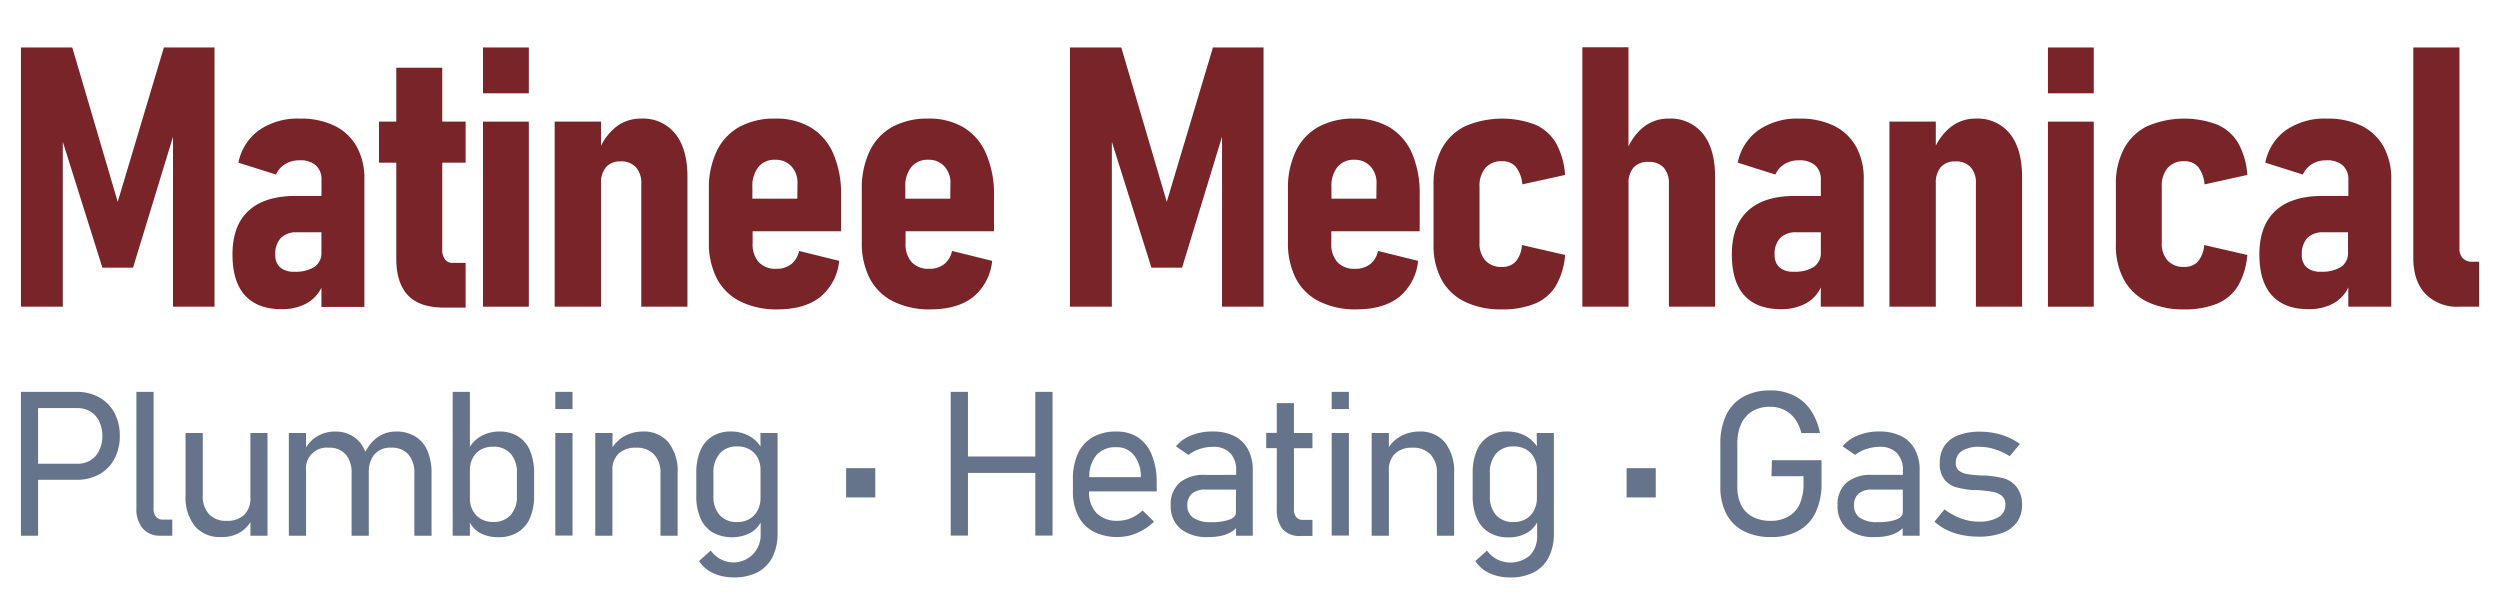 <svg xmlns="http://www.w3.org/2000/svg" viewBox="0 0 504 120"><defs><style>.a{fill:#782429;}.b{fill:#65748b;}</style></defs><title>logo-text</title><polygon class="a" points="23.73 40.69 14.57 9.57 4.22 9.57 4.22 61.83 12.66 61.83 12.66 28.58 20.64 53.96 26.82 53.96 34.88 27.56 34.88 61.83 43.25 61.83 43.25 9.57 33.04 9.57 23.73 40.69"/><path class="a" d="M67.46,25.36a15.54,15.54,0,0,0-7-1.45,13.76,13.76,0,0,0-8.23,2.33,10.65,10.65,0,0,0-4.17,6.55l7.59,2.4a4.61,4.61,0,0,1,1.85-2.12,5.39,5.39,0,0,1,2.85-.75,4.79,4.79,0,0,1,3.31,1,3.73,3.73,0,0,1,1.15,2.91v3.27H59.63q-6.3,0-9.53,3c-2.16,2-3.23,4.93-3.23,8.79,0,3.65.83,6.39,2.51,8.25s4.15,2.79,7.41,2.79a10.52,10.52,0,0,0,4.35-.85A7.26,7.26,0,0,0,64.21,59,6.84,6.84,0,0,0,64.8,58v3.88h8.66V36.16a13.24,13.24,0,0,0-1.54-6.59A10.26,10.26,0,0,0,67.46,25.36Zm-4,28.42a7.14,7.14,0,0,1-4.08,1,4.25,4.25,0,0,1-2.88-.85,3.25,3.25,0,0,1-1-2.57,4.61,4.61,0,0,1,1.12-3.39,4.41,4.41,0,0,1,3.3-1.14H64.8v4.1A3.3,3.3,0,0,1,63.42,53.78Z"/><path class="a" d="M89.16,13.66H79.89V24.52H76.4v8.27h3.49V52.12q0,4.89,2.33,7.39t7.3,2.5h4.35V53H91.35a1.94,1.94,0,0,1-1.63-.7,3.09,3.09,0,0,1-.56-2V32.79h4.71V24.52H89.16Z"/><rect class="a" x="97.37" y="24.52" width="9.24" height="37.31"/><rect class="a" x="97.37" y="9.57" width="9.24" height="9.24"/><path class="a" d="M129.25,23.91A8,8,0,0,0,124,25.74a11.46,11.46,0,0,0-2.83,3.63V24.52h-9.35V61.83h9.35V37a4.84,4.84,0,0,1,1-3.31,3.74,3.74,0,0,1,2.93-1.15,4,4,0,0,1,3.07,1.14A4.62,4.62,0,0,1,129.28,37V61.83h9.31V35.66q0-5.61-2.44-8.68A8.31,8.31,0,0,0,129.25,23.91Z"/><path class="a" d="M163.47,25.71a13.56,13.56,0,0,0-7.19-1.8,14.64,14.64,0,0,0-7.19,1.65,11,11,0,0,0-4.58,4.87,17.14,17.14,0,0,0-1.6,7.71V48.82a15.46,15.46,0,0,0,1.62,7.35,10.69,10.69,0,0,0,4.76,4.62,16.37,16.37,0,0,0,7.42,1.58q5.46,0,8.63-2.48a10.77,10.77,0,0,0,3.84-7.3l-8.09-2a4.52,4.52,0,0,1-1.58,2.66,4.75,4.75,0,0,1-3,.94,4.61,4.61,0,0,1-3.54-1.33,5.38,5.38,0,0,1-1.24-3.81V46.62h17.83V39.29A20.32,20.32,0,0,0,168,31,11.37,11.37,0,0,0,163.47,25.71Zm-2.73,14.34h-9.06v-2.3a6.17,6.17,0,0,1,1.22-4.1,4.19,4.19,0,0,1,3.38-1.44,4.28,4.28,0,0,1,3.25,1.3A4.85,4.85,0,0,1,160.77,37Z"/><path class="a" d="M194.3,25.71a13.52,13.52,0,0,0-7.18-1.8,14.64,14.64,0,0,0-7.19,1.65,11.05,11.05,0,0,0-4.59,4.87,17.27,17.27,0,0,0-1.6,7.71V48.82a15.46,15.46,0,0,0,1.62,7.35,10.8,10.8,0,0,0,4.76,4.62,16.41,16.41,0,0,0,7.43,1.58q5.46,0,8.62-2.48a10.78,10.78,0,0,0,3.85-7.3l-8.09-2a4.52,4.52,0,0,1-1.58,2.66,4.75,4.75,0,0,1-3,.94,4.64,4.64,0,0,1-3.55-1.33,5.42,5.42,0,0,1-1.24-3.81V46.62h17.83V39.29A20.33,20.33,0,0,0,198.8,31,11.33,11.33,0,0,0,194.3,25.71Zm-2.73,14.34h-9.06v-2.3a6.12,6.12,0,0,1,1.23-4.1,4.19,4.19,0,0,1,3.38-1.44,4.28,4.28,0,0,1,3.25,1.3A4.85,4.85,0,0,1,191.61,37Z"/><polygon class="a" points="235.22 40.69 226.05 9.57 215.7 9.57 215.7 61.83 224.15 61.83 224.15 28.58 232.13 53.96 238.31 53.96 246.36 27.56 246.36 61.83 254.73 61.83 254.73 9.57 244.53 9.57 235.22 40.69"/><path class="a" d="M280.21,25.71a13.58,13.58,0,0,0-7.19-1.8,14.64,14.64,0,0,0-7.19,1.65,11,11,0,0,0-4.58,4.87,17.14,17.14,0,0,0-1.6,7.71V48.82a15.58,15.58,0,0,0,1.61,7.35A10.77,10.77,0,0,0,266,60.79a16.37,16.37,0,0,0,7.42,1.58q5.46,0,8.63-2.48a10.77,10.77,0,0,0,3.84-7.3l-8.09-2a4.52,4.52,0,0,1-1.58,2.66,4.75,4.75,0,0,1-3.05.94,4.61,4.61,0,0,1-3.54-1.33,5.38,5.38,0,0,1-1.24-3.81V46.62h17.82V39.29A20.33,20.33,0,0,0,284.7,31,11.37,11.37,0,0,0,280.21,25.71Zm-2.74,14.34h-9.05v-2.3a6.12,6.12,0,0,1,1.22-4.1A4.19,4.19,0,0,1,273,32.21a4.28,4.28,0,0,1,3.25,1.3A4.85,4.85,0,0,1,277.51,37Z"/><path class="a" d="M305.55,52.75a3.63,3.63,0,0,1-2.75,1.06,4.33,4.33,0,0,1-3.34-1.27,5.17,5.17,0,0,1-1.19-3.65V37.67a5.6,5.6,0,0,1,1.19-3.82,4.2,4.2,0,0,1,3.34-1.35,3.56,3.56,0,0,1,2.77,1.11,6.63,6.63,0,0,1,1.33,3.56l8.62-1.9a15.37,15.37,0,0,0-1.83-6.42,9.09,9.09,0,0,0-4.19-3.72,18.87,18.87,0,0,0-14.14.32A10.63,10.63,0,0,0,290.65,30,15.06,15.06,0,0,0,289,37.24V49.32a14.36,14.36,0,0,0,1.62,7.06,10.59,10.59,0,0,0,4.71,4.46,16.53,16.53,0,0,0,7.4,1.53,17,17,0,0,0,6.74-1.17,8.87,8.87,0,0,0,4.19-3.58,14.73,14.73,0,0,0,1.87-6.22l-8.7-2A5.7,5.7,0,0,1,305.55,52.75Z"/><path class="a" d="M336.39,23.91a8,8,0,0,0-5.21,1.83,11.18,11.18,0,0,0-2.88,3.79v-20H319V61.83h9.31V37.06a4.78,4.78,0,0,1,1-3.27,3.78,3.78,0,0,1,3-1.15,4,4,0,0,1,3.08,1.13,4.75,4.75,0,0,1,1.06,3.33V61.83h9.31V35.66q0-5.64-2.45-8.7A8.35,8.35,0,0,0,336.39,23.91Z"/><path class="a" d="M369.73,25.36a15.54,15.54,0,0,0-7-1.45,13.76,13.76,0,0,0-8.23,2.33,10.56,10.56,0,0,0-4.17,6.55l7.59,2.4a4.61,4.61,0,0,1,1.85-2.12,5.39,5.39,0,0,1,2.85-.75,4.79,4.79,0,0,1,3.31,1,3.73,3.73,0,0,1,1.15,2.91v3.27H361.9q-6.3,0-9.53,3c-2.16,2-3.23,4.93-3.23,8.79,0,3.65.83,6.39,2.51,8.25s4.15,2.79,7.41,2.79a10.55,10.55,0,0,0,4.35-.85A7.26,7.26,0,0,0,366.48,59a6.84,6.84,0,0,0,.59-1.06v3.88h8.66V36.16a13.24,13.24,0,0,0-1.54-6.59A10.26,10.26,0,0,0,369.73,25.36Zm-4,28.42a7.16,7.16,0,0,1-4.08,1,4.25,4.25,0,0,1-2.88-.85,3.25,3.25,0,0,1-1-2.57,4.61,4.61,0,0,1,1.12-3.39,4.41,4.41,0,0,1,3.3-1.14h4.89v4.1A3.3,3.3,0,0,1,365.69,53.78Z"/><path class="a" d="M398.31,23.91a8,8,0,0,0-5.21,1.83,11.34,11.34,0,0,0-2.84,3.63V24.52h-9.35V61.83h9.35V37a4.84,4.84,0,0,1,1-3.31,3.74,3.74,0,0,1,2.93-1.15,4,4,0,0,1,3.07,1.14A4.62,4.62,0,0,1,398.34,37V61.83h9.31V35.66q0-5.61-2.44-8.68A8.31,8.31,0,0,0,398.31,23.91Z"/><rect class="a" x="412.86" y="9.57" width="9.24" height="9.24"/><rect class="a" x="412.86" y="24.52" width="9.24" height="37.31"/><path class="a" d="M443.08,52.75a3.65,3.65,0,0,1-2.75,1.06A4.33,4.33,0,0,1,437,52.54a5.13,5.13,0,0,1-1.19-3.65V37.67A5.55,5.55,0,0,1,437,33.85a4.2,4.2,0,0,1,3.34-1.35,3.57,3.57,0,0,1,2.77,1.11,6.63,6.63,0,0,1,1.33,3.56l8.62-1.9a15.37,15.37,0,0,0-1.83-6.42A9.09,9.09,0,0,0,447,25.13a18.87,18.87,0,0,0-14.14.32A10.63,10.63,0,0,0,428.18,30a15.06,15.06,0,0,0-1.62,7.24V49.32a14.36,14.36,0,0,0,1.62,7.06,10.59,10.59,0,0,0,4.71,4.46,16.53,16.53,0,0,0,7.4,1.53A17,17,0,0,0,447,61.2a8.87,8.87,0,0,0,4.19-3.58,14.88,14.88,0,0,0,1.87-6.22l-8.7-2A5.7,5.7,0,0,1,443.08,52.75Z"/><path class="a" d="M476.08,25.36a15.57,15.57,0,0,0-7-1.45,13.74,13.74,0,0,0-8.23,2.33,10.56,10.56,0,0,0-4.17,6.55l7.58,2.4a4.66,4.66,0,0,1,1.85-2.12,5.42,5.42,0,0,1,2.86-.75,4.79,4.79,0,0,1,3.31,1,3.77,3.77,0,0,1,1.15,2.91v3.27h-5.18q-6.28,0-9.52,3c-2.16,2-3.24,4.93-3.24,8.79,0,3.65.84,6.39,2.52,8.25s4.14,2.79,7.4,2.79a10.52,10.52,0,0,0,4.35-.85A7.26,7.26,0,0,0,472.82,59a6.89,6.89,0,0,0,.6-1.06v3.88h8.66V36.16a13.24,13.24,0,0,0-1.55-6.59A10.24,10.24,0,0,0,476.08,25.36ZM472,53.78a7.14,7.14,0,0,1-4.08,1,4.21,4.21,0,0,1-2.87-.85,3.21,3.21,0,0,1-1-2.57,4.64,4.64,0,0,1,1.11-3.39,4.43,4.43,0,0,1,3.31-1.14h4.89v4.1A3.31,3.31,0,0,1,472,53.78Z"/><path class="a" d="M498.42,52.77a2.54,2.54,0,0,1-1.91-.7,2.72,2.72,0,0,1-.68-2V9.57h-9.31V51.94q0,4.71,2.44,7.3a8.93,8.93,0,0,0,6.83,2.59h4V52.77Z"/><path class="b" d="M20,80.11A9.11,9.11,0,0,0,15.43,79H4.22v29H7.68V96.73h7.75A9.21,9.21,0,0,0,20,95.63a7.7,7.7,0,0,0,3.06-3.11,9.51,9.51,0,0,0,1.09-4.63,9.64,9.64,0,0,0-1.09-4.67A7.58,7.58,0,0,0,20,80.11ZM20,90.8a4.58,4.58,0,0,1-1.77,2,5,5,0,0,1-2.66.69H7.68V82.27h7.89a5,5,0,0,1,2.66.7,4.52,4.52,0,0,1,1.77,2,6.57,6.57,0,0,1,.63,3A6.42,6.42,0,0,1,20,90.8Z"/><path class="b" d="M31.46,104.19a2.39,2.39,0,0,1-.49-1.62V79H27.5v23.53a5.86,5.86,0,0,0,1.27,4A4.49,4.49,0,0,0,32.34,108h2.39v-3.25H32.82A1.69,1.69,0,0,1,31.46,104.19Z"/><path class="b" d="M50.48,100.34a4.59,4.59,0,0,1-1.24,3.44A4.86,4.86,0,0,1,45.7,105a4.64,4.64,0,0,1-3.57-1.35,5.36,5.36,0,0,1-1.25-3.79V87.29H37.41V99.86a9.26,9.26,0,0,0,1.87,6.2,6.54,6.54,0,0,0,5.29,2.21,7,7,0,0,0,3.91-1,6.26,6.26,0,0,0,2-2V108h3.45V87.29H50.48Z"/><path class="b" d="M83.73,88a7.1,7.1,0,0,0-3.82-1A6.42,6.42,0,0,0,76,88.23a8,8,0,0,0-2.35,2.88c0-.08-.06-.17-.1-.26A6.09,6.09,0,0,0,71.22,88a6.64,6.64,0,0,0-3.68-1,6.91,6.91,0,0,0-3.66,1,6.55,6.55,0,0,0-2.18,2.2V87.29H58.23V108H61.7V94.88a4.18,4.18,0,0,1,4.6-4.62,4.29,4.29,0,0,1,3.4,1.35,5.63,5.63,0,0,1,1.18,3.83V108h3.47V95.27h0a5.39,5.39,0,0,1,1.17-3.71,4.25,4.25,0,0,1,3.35-1.31,4.42,4.42,0,0,1,3.44,1.35,5.54,5.54,0,0,1,1.22,3.83V108H87V95.42a11.27,11.27,0,0,0-.84-4.57A6.22,6.22,0,0,0,83.73,88Z"/><path class="b" d="M104.48,88a6.89,6.89,0,0,0-3.76-1,7.44,7.44,0,0,0-3.76.94,6.32,6.32,0,0,0-2.23,2.14V79H91.26v29h3.47v-2.66a5,5,0,0,0,2,2.08,7.69,7.69,0,0,0,3.79.88,7.25,7.25,0,0,0,3.87-1,6.21,6.21,0,0,0,2.45-2.86,11,11,0,0,0,.84-4.5v-4.5a11.63,11.63,0,0,0-.82-4.57A6.18,6.18,0,0,0,104.48,88Zm-.27,11.94a5.57,5.57,0,0,1-1.26,3.89,4.52,4.52,0,0,1-3.56,1.39,4.67,4.67,0,0,1-2.5-.64,4.21,4.21,0,0,1-1.6-1.72,5.19,5.19,0,0,1-.56-2.44V94.76a5,5,0,0,1,.56-2.39,4.16,4.16,0,0,1,1.6-1.7,4.85,4.85,0,0,1,2.5-.61,4.53,4.53,0,0,1,3.56,1.4,5.76,5.76,0,0,1,1.26,4Z"/><rect class="b" x="111.95" y="79" width="3.47" height="3.47"/><rect class="b" x="111.95" y="87.29" width="3.47" height="20.68"/><path class="b" d="M129.58,87a7.54,7.54,0,0,0-3.81,1,6.64,6.64,0,0,0-2.29,2.19V87.29H120V108h3.46V94.84a4.49,4.49,0,0,1,1.25-3.39,4.9,4.9,0,0,1,3.52-1.19,4.78,4.78,0,0,1,3.63,1.35,5.33,5.33,0,0,1,1.29,3.83V108h3.46V95.42a9.43,9.43,0,0,0-1.84-6.23A6.42,6.42,0,0,0,129.58,87Z"/><path class="b" d="M153.32,90a6.46,6.46,0,0,0-2.24-2.09,7.62,7.62,0,0,0-3.76-.92,6.91,6.91,0,0,0-3.76,1,6.18,6.18,0,0,0-2.38,2.87,11.63,11.63,0,0,0-.81,4.57v4.52a11.18,11.18,0,0,0,.83,4.51,6.25,6.25,0,0,0,2.45,2.87,8.2,8.2,0,0,0,7.7.06,5.34,5.34,0,0,0,2-2.06v2.55a5.48,5.48,0,0,1-8,4.89,6,6,0,0,1-2.07-1.78l-2.36,2.11a6.76,6.76,0,0,0,2.85,2.44,9.69,9.69,0,0,0,4.19.86,10.19,10.19,0,0,0,4.8-1.05,7.09,7.09,0,0,0,3-3.09,10.62,10.62,0,0,0,1-4.88V87.29h-3.46Zm-.56,12.85a4.28,4.28,0,0,1-1.61,1.74,4.65,4.65,0,0,1-2.5.65,4.52,4.52,0,0,1-3.56-1.39,5.59,5.59,0,0,1-1.26-3.91V95.44a5.8,5.8,0,0,1,1.26-4A4.5,4.5,0,0,1,148.65,90a4.8,4.8,0,0,1,2.51.63,4.06,4.06,0,0,1,1.61,1.7,5.31,5.31,0,0,1,.55,2.41v5.6A5.35,5.35,0,0,1,152.76,102.83Z"/><rect class="b" x="170.58" y="94.38" width="5.88" height="5.9"/><polygon class="b" points="208.72 92.03 195.14 92.03 195.14 79 191.67 79 191.67 107.97 195.14 107.97 195.14 95.34 208.72 95.34 208.72 107.97 212.19 107.97 212.19 79 208.72 79 208.72 92.03"/><path class="b" d="M229.45,88.19A7.87,7.87,0,0,0,225,87a9.27,9.27,0,0,0-4.7,1.13,7.4,7.4,0,0,0-3,3.31,12.27,12.27,0,0,0-1,5.24V99a10.87,10.87,0,0,0,1.06,5,7.2,7.2,0,0,0,3.1,3.17,10.31,10.31,0,0,0,4.9,1.09,9.8,9.8,0,0,0,3.86-.81,11.06,11.06,0,0,0,3.43-2.28l-2.31-2.27a7.28,7.28,0,0,1-2.33,1.54,6.77,6.77,0,0,1-2.65.55,5.71,5.71,0,0,1-4.28-1.54,6,6,0,0,1-1.52-4.38v0h13.63V97.21a14.09,14.09,0,0,0-1-5.52A7.52,7.52,0,0,0,229.45,88.19Zm.5,8H219.6A6.72,6.72,0,0,1,221,91.8a5,5,0,0,1,4-1.64,4.37,4.37,0,0,1,3.56,1.54A7,7,0,0,1,230,96.05Z"/><path class="b" d="M248.83,87.9a9.76,9.76,0,0,0-4.4-.91,11,11,0,0,0-4.27.79,7.57,7.57,0,0,0-3.1,2.2l2.53,1.73a7.29,7.29,0,0,1,2.3-1.2,8.37,8.37,0,0,1,2.66-.43A4.6,4.6,0,0,1,248,91.33a4.86,4.86,0,0,1,1.21,3.53v.88H243a7.58,7.58,0,0,0-5.19,1.57,5.76,5.76,0,0,0-1.79,4.56,5.85,5.85,0,0,0,2,4.76,8.57,8.57,0,0,0,5.66,1.64,12.05,12.05,0,0,0,2.51-.25,7.12,7.12,0,0,0,2-.76,5.11,5.11,0,0,0,1-.79V108h3.37V94.68a8.38,8.38,0,0,0-1-4.15A6.29,6.29,0,0,0,248.83,87.9Zm-.92,16.84a10.76,10.76,0,0,1-3.82.52,6,6,0,0,1-3.51-.86,2.89,2.89,0,0,1-1.21-2.53,2.94,2.94,0,0,1,.94-2.36A4,4,0,0,1,243,98.7h6.17v4.51C249.21,103.88,248.78,104.39,247.91,104.74Z"/><path class="b" d="M260.86,81.27H257.4v6h-2.13v3.07h2.13v12.23a6.25,6.25,0,0,0,1.16,4.09,4.54,4.54,0,0,0,3.68,1.39h2.35V104.8h-1.95a1.61,1.61,0,0,1-1.33-.56,2.51,2.51,0,0,1-.45-1.61V90.36h3.73V87.29h-3.73Z"/><rect class="b" x="268.47" y="79" width="3.47" height="3.47"/><rect class="b" x="268.47" y="87.29" width="3.47" height="20.68"/><path class="b" d="M286.1,87a7.54,7.54,0,0,0-3.81,1A6.53,6.53,0,0,0,280,90.14V87.29h-3.47V108H280V94.84a4.49,4.49,0,0,1,1.24-3.39,4.9,4.9,0,0,1,3.52-1.19,4.75,4.75,0,0,1,3.63,1.35,5.33,5.33,0,0,1,1.29,3.83V108h3.47V95.42a9.43,9.43,0,0,0-1.85-6.23A6.4,6.4,0,0,0,286.1,87Z"/><path class="b" d="M309.84,90a6.44,6.44,0,0,0-2.23-2.09,7.68,7.68,0,0,0-3.77-.92,6.85,6.85,0,0,0-3.75,1,6.07,6.07,0,0,0-2.38,2.87,11.45,11.45,0,0,0-.82,4.57v4.52a11,11,0,0,0,.84,4.51,6.13,6.13,0,0,0,2.45,2.87,7.22,7.22,0,0,0,3.86,1,7.33,7.33,0,0,0,3.84-.93,5.39,5.39,0,0,0,2-2.06v2.55a5.51,5.51,0,0,1-1.44,4.07,6,6,0,0,1-6.59.82,6,6,0,0,1-2.07-1.78l-2.35,2.11a6.64,6.64,0,0,0,2.85,2.44,9.61,9.61,0,0,0,4.18.86,10.19,10.19,0,0,0,4.8-1.05,7.09,7.09,0,0,0,3-3.09,10.5,10.5,0,0,0,1-4.88V87.29h-3.46Zm-.56,12.85a4.33,4.33,0,0,1-1.6,1.74,4.68,4.68,0,0,1-2.5.65,4.56,4.56,0,0,1-3.57-1.39,5.58,5.58,0,0,1-1.25-3.91V95.44a5.8,5.8,0,0,1,1.25-4A4.54,4.54,0,0,1,305.18,90a4.82,4.82,0,0,1,2.51.63,4.1,4.1,0,0,1,1.6,1.7,5.18,5.18,0,0,1,.55,2.41v5.6A5.35,5.35,0,0,1,309.28,102.83Z"/><rect class="b" x="327.92" y="94.38" width="5.88" height="5.9"/><path class="b" d="M357.14,96h6.45v1.46a9.86,9.86,0,0,1-.76,4.13,5.46,5.46,0,0,1-2.23,2.5A7,7,0,0,1,357,105a7.68,7.68,0,0,1-3.67-.81,5.41,5.41,0,0,1-2.3-2.34,8.18,8.18,0,0,1-.78-3.74V89.52a9.55,9.55,0,0,1,.77-4.06,5.66,5.66,0,0,1,2.26-2.56,6.82,6.82,0,0,1,3.6-.89,6.27,6.27,0,0,1,2.79.61,5.91,5.91,0,0,1,2.15,1.78,7.82,7.82,0,0,1,1.33,2.91h3.75a12.24,12.24,0,0,0-1.88-4.66,8.8,8.8,0,0,0-3.42-2.94,10.66,10.66,0,0,0-4.72-1A11.09,11.09,0,0,0,351.43,80,8.22,8.22,0,0,0,348,83.66a13.29,13.29,0,0,0-1.18,5.86v8.55a11.71,11.71,0,0,0,1.2,5.51,8.16,8.16,0,0,0,3.51,3.49,11.85,11.85,0,0,0,5.55,1.2,11.19,11.19,0,0,0,5.49-1.27,8.22,8.22,0,0,0,3.46-3.7,13.36,13.36,0,0,0,1.19-5.87V92.77h-10Z"/><path class="b" d="M383.24,87.9a9.8,9.8,0,0,0-4.41-.91,11.08,11.08,0,0,0-4.27.79,7.64,7.64,0,0,0-3.1,2.2L374,91.71a7.4,7.4,0,0,1,2.3-1.2,8.37,8.37,0,0,1,2.66-.43,4.6,4.6,0,0,1,3.45,1.25,4.86,4.86,0,0,1,1.21,3.53v.88h-6.19a7.61,7.61,0,0,0-5.19,1.57,5.76,5.76,0,0,0-1.78,4.56,5.85,5.85,0,0,0,1.94,4.76,8.58,8.58,0,0,0,5.67,1.64,12.2,12.2,0,0,0,2.51-.25,7.17,7.17,0,0,0,2-.76,5.11,5.11,0,0,0,1-.79V108H387V94.68a8.38,8.38,0,0,0-1-4.15A6.21,6.21,0,0,0,383.24,87.9Zm-.93,16.84a10.72,10.72,0,0,1-3.82.52,6,6,0,0,1-3.51-.86,2.89,2.89,0,0,1-1.21-2.53,2.94,2.94,0,0,1,.94-2.36,4,4,0,0,1,2.73-.81h6.17v4.51C383.61,103.88,383.18,104.39,382.31,104.74Z"/><path class="b" d="M406.52,98.14a5,5,0,0,0-2.56-1.7,19.12,19.12,0,0,0-3.7-.57l-.12,0h-.53c-1.25-.07-2.23-.17-2.92-.28a4,4,0,0,1-1.73-.68,1.83,1.83,0,0,1-.67-1.57,2.76,2.76,0,0,1,1.23-2.43,6.48,6.48,0,0,1,3.59-.83,10,10,0,0,1,3,.48,13,13,0,0,1,3.05,1.41l2.06-2.47a13.19,13.19,0,0,0-2.43-1.37,14,14,0,0,0-2.7-.82,14.5,14.5,0,0,0-2.88-.28,11.94,11.94,0,0,0-4.47.74A5.8,5.8,0,0,0,392,89.88a6.15,6.15,0,0,0-.94,3.5,5,5,0,0,0,.93,3.27,4.6,4.6,0,0,0,2.31,1.56,18,18,0,0,0,3.41.59H398a2.34,2.34,0,0,0,.38,0h.38c1.3.11,2.31.23,3,.36a3.91,3.91,0,0,1,1.8.79,2.15,2.15,0,0,1,.72,1.78,2.8,2.8,0,0,1-1.42,2.55,7.78,7.78,0,0,1-4.1.88,9.86,9.86,0,0,1-3.37-.63,13.82,13.82,0,0,1-3.4-1.84l-2,2.49a11.25,11.25,0,0,0,2.5,1.67,13.35,13.35,0,0,0,3,1,16.37,16.37,0,0,0,3.34.34,13.53,13.53,0,0,0,4.81-.75,6.2,6.2,0,0,0,3-2.18,6.11,6.11,0,0,0,1-3.55A5.63,5.63,0,0,0,406.52,98.14Z"/></svg>
